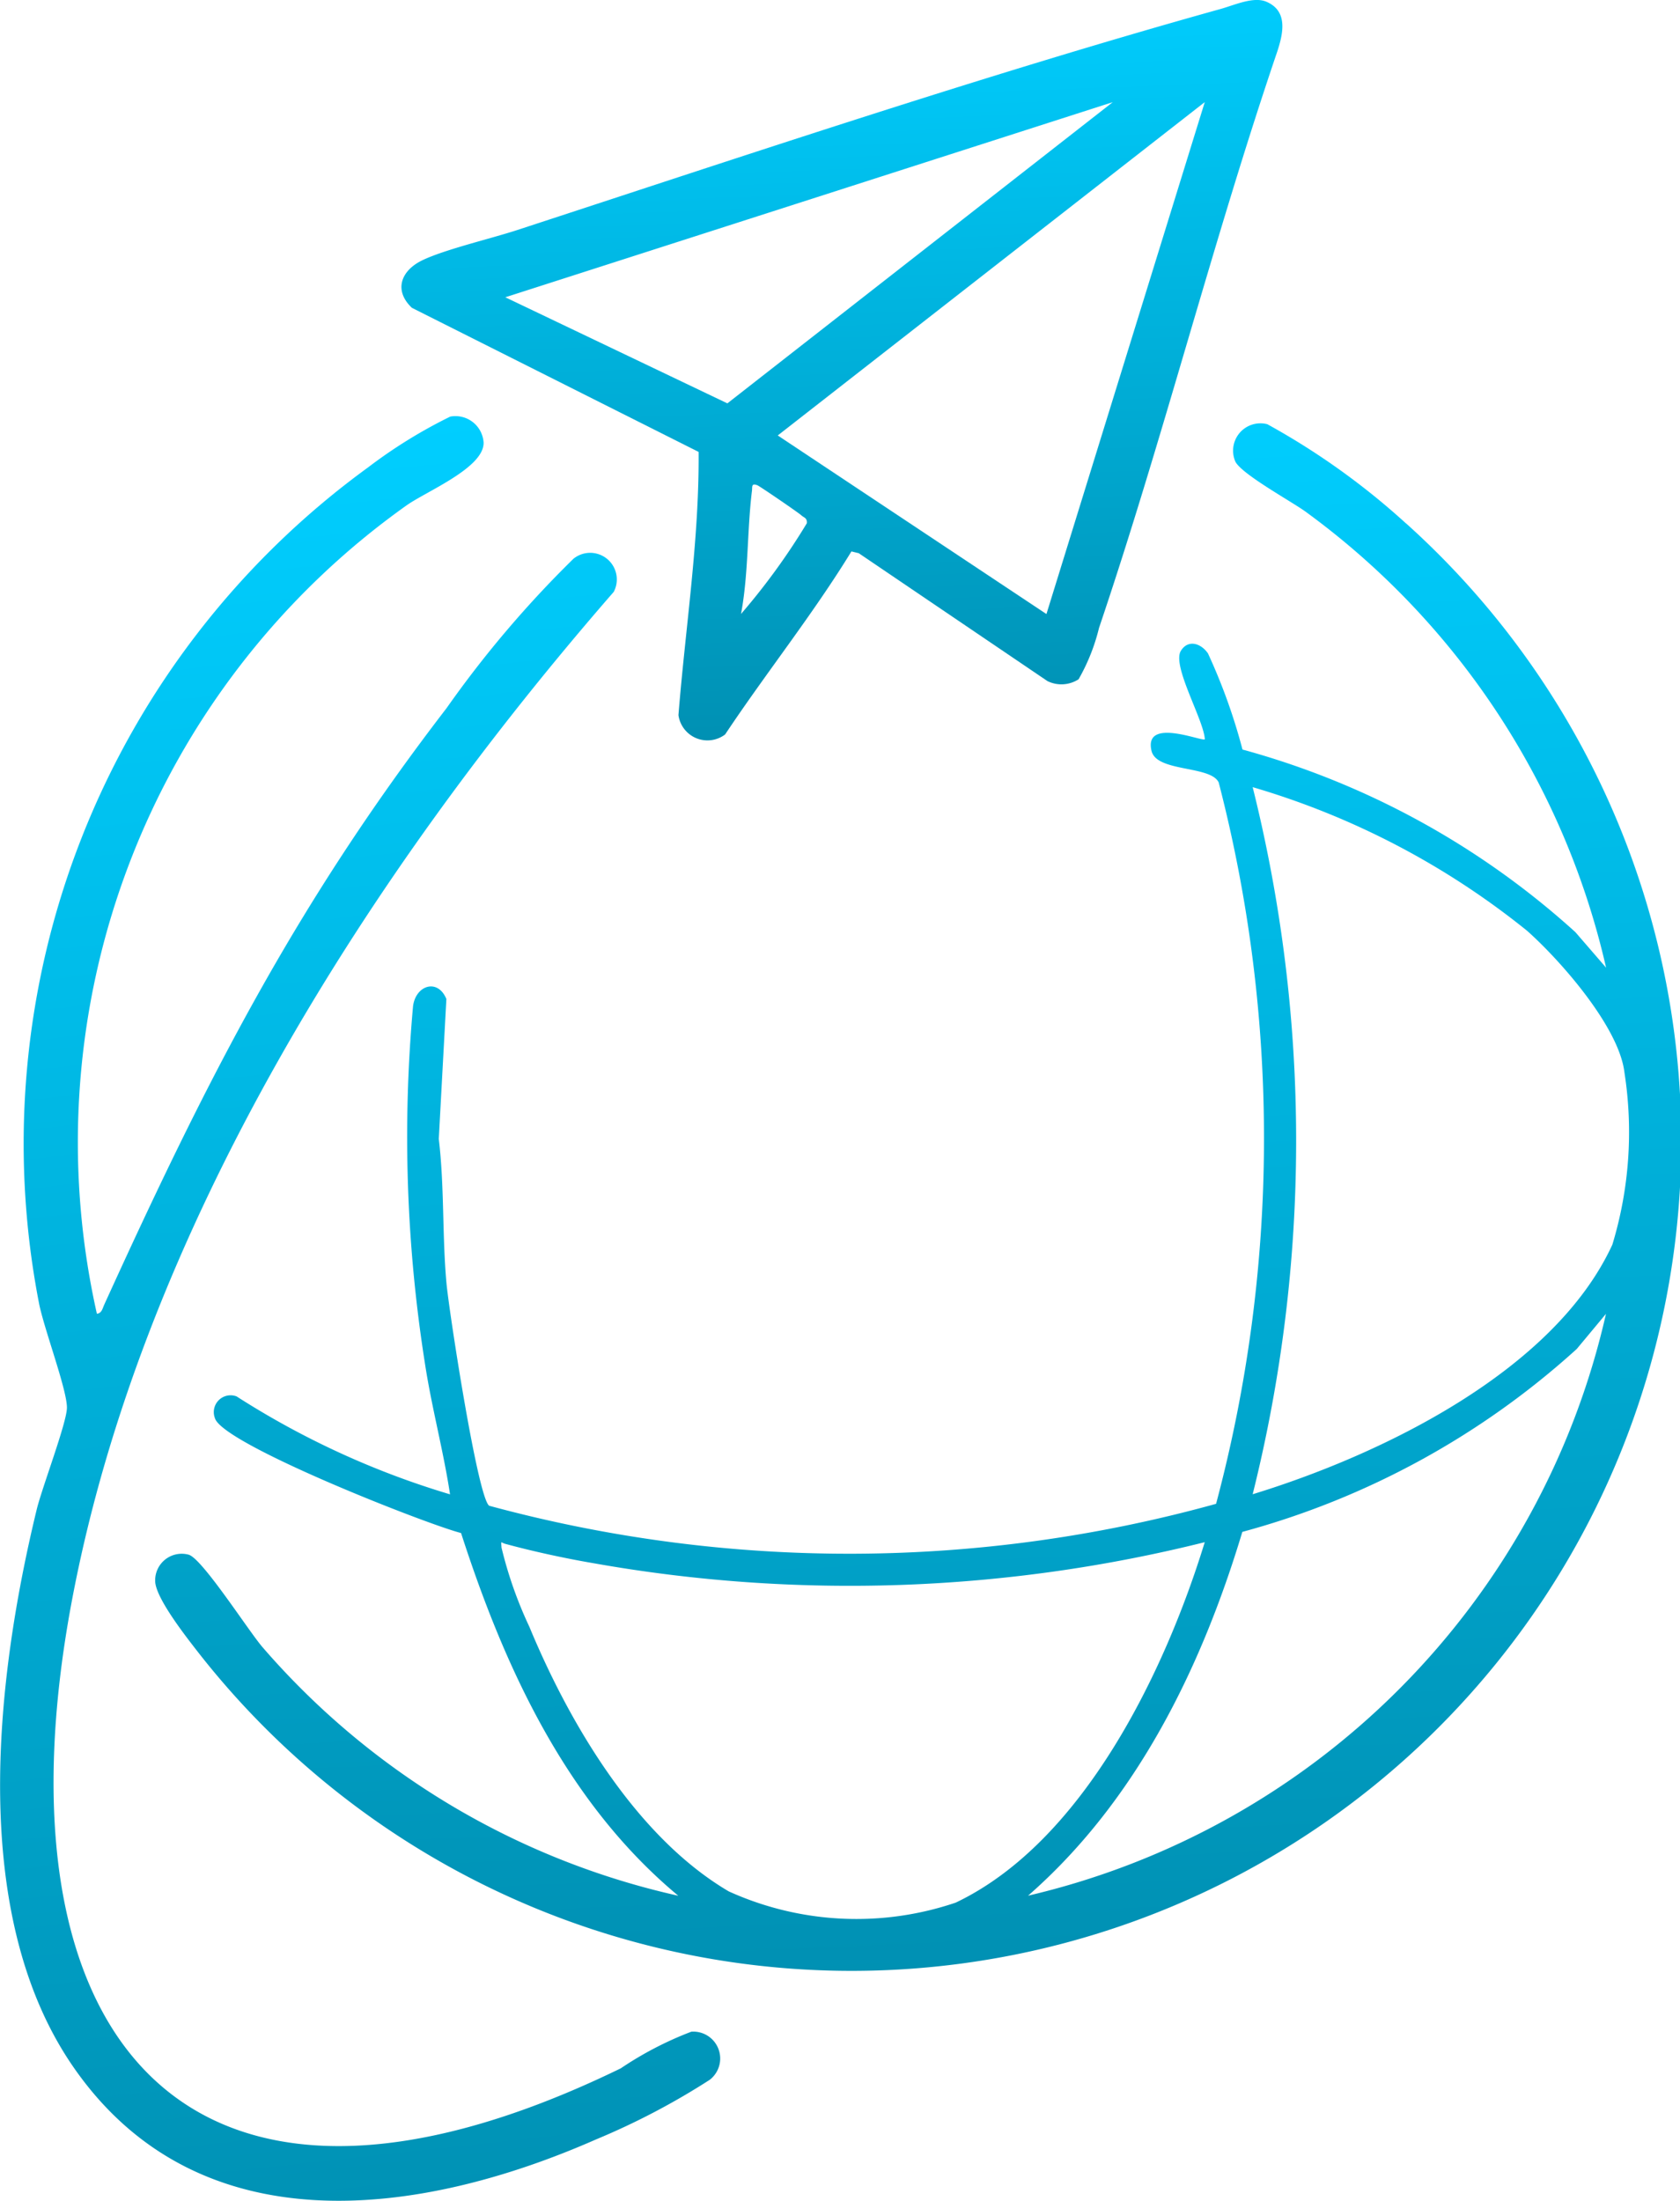 <svg xmlns="http://www.w3.org/2000/svg" xmlns:xlink="http://www.w3.org/1999/xlink" width="50" height="65.475" viewBox="0 0 50 65.475"><defs><linearGradient id="linear-gradient" x1="0.5" x2="0.574" y2="1.655" gradientUnits="objectBoundingBox"><stop offset="0" stop-color="#00ceff"></stop><stop offset="1" stop-color="#006780"></stop></linearGradient><clipPath id="clip-path"><rect id="Rect&#xE1;ngulo_77" data-name="Rect&#xE1;ngulo 77" width="50" height="65.475" fill="url(#linear-gradient)"></rect></clipPath></defs><g id="Grupo_120" data-name="Grupo 120" transform="translate(0 0)"><g id="Grupo_119" data-name="Grupo 119" transform="translate(0 0)" clip-path="url(#clip-path)"><path id="Trazado_110" data-name="Trazado 110" d="M40.727,12.522A24.693,24.693,0,1,1,4.782,46.112c-.35-.45-1.282-1.63-1.281-2.129a.79.79,0,0,1,1-.776c.409.125,1.771,2.256,2.191,2.746a22.96,22.96,0,0,0,12.378,7.4c-3.316-2.757-5.163-6.76-6.465-10.791-1.046-.27-7.111-2.65-7.326-3.419a.5.5,0,0,1,.645-.646,25,25,0,0,0,6.353,2.914c-.2-1.312-.549-2.593-.749-3.907a43.262,43.262,0,0,1-.352-10.616c.08-.624.735-.835.992-.214l-.226,4.164c.17,1.418.1,2.85.227,4.272.069.79.926,6.392,1.273,6.64a40.9,40.9,0,0,0,21.634-.057,42.211,42.211,0,0,0,.078-21.46c-.239-.513-1.851-.3-2-.942-.237-1.01,1.508-.268,1.587-.343-.029-.574-.985-2.186-.714-2.63.208-.342.588-.239.807.074a17.262,17.262,0,0,1,1.028,2.861,24.265,24.265,0,0,1,9.907,5.432l.914,1.057a23.155,23.155,0,0,0-8.947-13.568c-.412-.3-1.989-1.162-2.1-1.52a.814.814,0,0,1,.964-1.08,21.5,21.5,0,0,1,4.125,2.949M36.165,41.408c3.792-1.161,8.963-3.641,10.705-7.426a11.522,11.522,0,0,0,.36-5.118c-.156-1.349-1.9-3.332-2.9-4.221a23.564,23.564,0,0,0-8.165-4.271,43.411,43.411,0,0,1,0,21.036M29.48,53.351a23,23,0,0,0,17.2-17.31l-.871,1.046a24.211,24.211,0,0,1-9.952,5.441C34.64,46.575,32.7,50.536,29.48,53.351m5.259-10.517a43.621,43.621,0,0,1-18.208.623c-.848-.145-1.777-.347-2.606-.572-.141-.038-.132-.12-.115.115a12.233,12.233,0,0,0,.828,2.351c1.192,2.877,3.184,6.255,5.934,7.872a9.206,9.206,0,0,0,6.756.334c3.8-1.811,6.233-6.885,7.41-10.721" transform="translate(1.117 3.046)" fill="url(#linear-gradient)"></path><path id="Trazado_111" data-name="Trazado 111" d="M2.878,36.091c.15-.012.174-.16.223-.268,3.038-6.672,5.68-11.889,10.19-17.75a32.064,32.064,0,0,1,3.775-4.443.792.792,0,0,1,1.2.984c-7.28,8.358-14.036,18.94-16.124,30C-.306,57.6,5.5,64.852,18.476,58.539a10.324,10.324,0,0,1,2.1-1.09.8.8,0,0,1,.546,1.432,21.413,21.413,0,0,1-3.378,1.771c-5.226,2.3-11.767,3.217-15.5-2.066-3.2-4.522-2.386-11.579-1.152-16.67.158-.652.9-2.592.9-3.033,0-.545-.683-2.349-.83-3.1a24.873,24.873,0,0,1,9.794-24.873A14.745,14.745,0,0,1,13.4,9.4a.84.84,0,0,1,.993.774c.013.754-1.707,1.448-2.3,1.872a23.244,23.244,0,0,0-9.21,24.042" transform="translate(0 2.994)" fill="url(#linear-gradient)"></path><path id="Trazado_112" data-name="Trazado 112" d="M29.211,20.208a.941.941,0,0,1-.926.055l-5.617-3.805-.218-.053c-1.145,1.869-2.539,3.613-3.759,5.445a.871.871,0,0,1-1.389-.575c.207-2.6.621-5.222.6-7.83L9.369,9.158c-.55-.521-.324-1.109.309-1.414.67-.323,2.035-.642,2.825-.9C19.324,4.614,26.543,2.188,33.43.269c.419-.116.983-.381,1.369-.218.642.273.508.922.327,1.476C33.2,7.19,31.734,13.017,29.819,18.681a5.861,5.861,0,0,1-.608,1.527M30.228,3.039,12.149,8.844,18.758,12ZM28.254,18.268l4.712-15.23L20.257,12.955Zm-9.092,0a19.743,19.743,0,0,0,1.96-2.7c.016-.164-.086-.164-.168-.241s-1.229-.86-1.3-.889c-.19-.075-.15.049-.164.161-.149,1.208-.1,2.469-.327,3.672" transform="translate(2.89 0)" fill="url(#linear-gradient)"></path></g></g></svg>